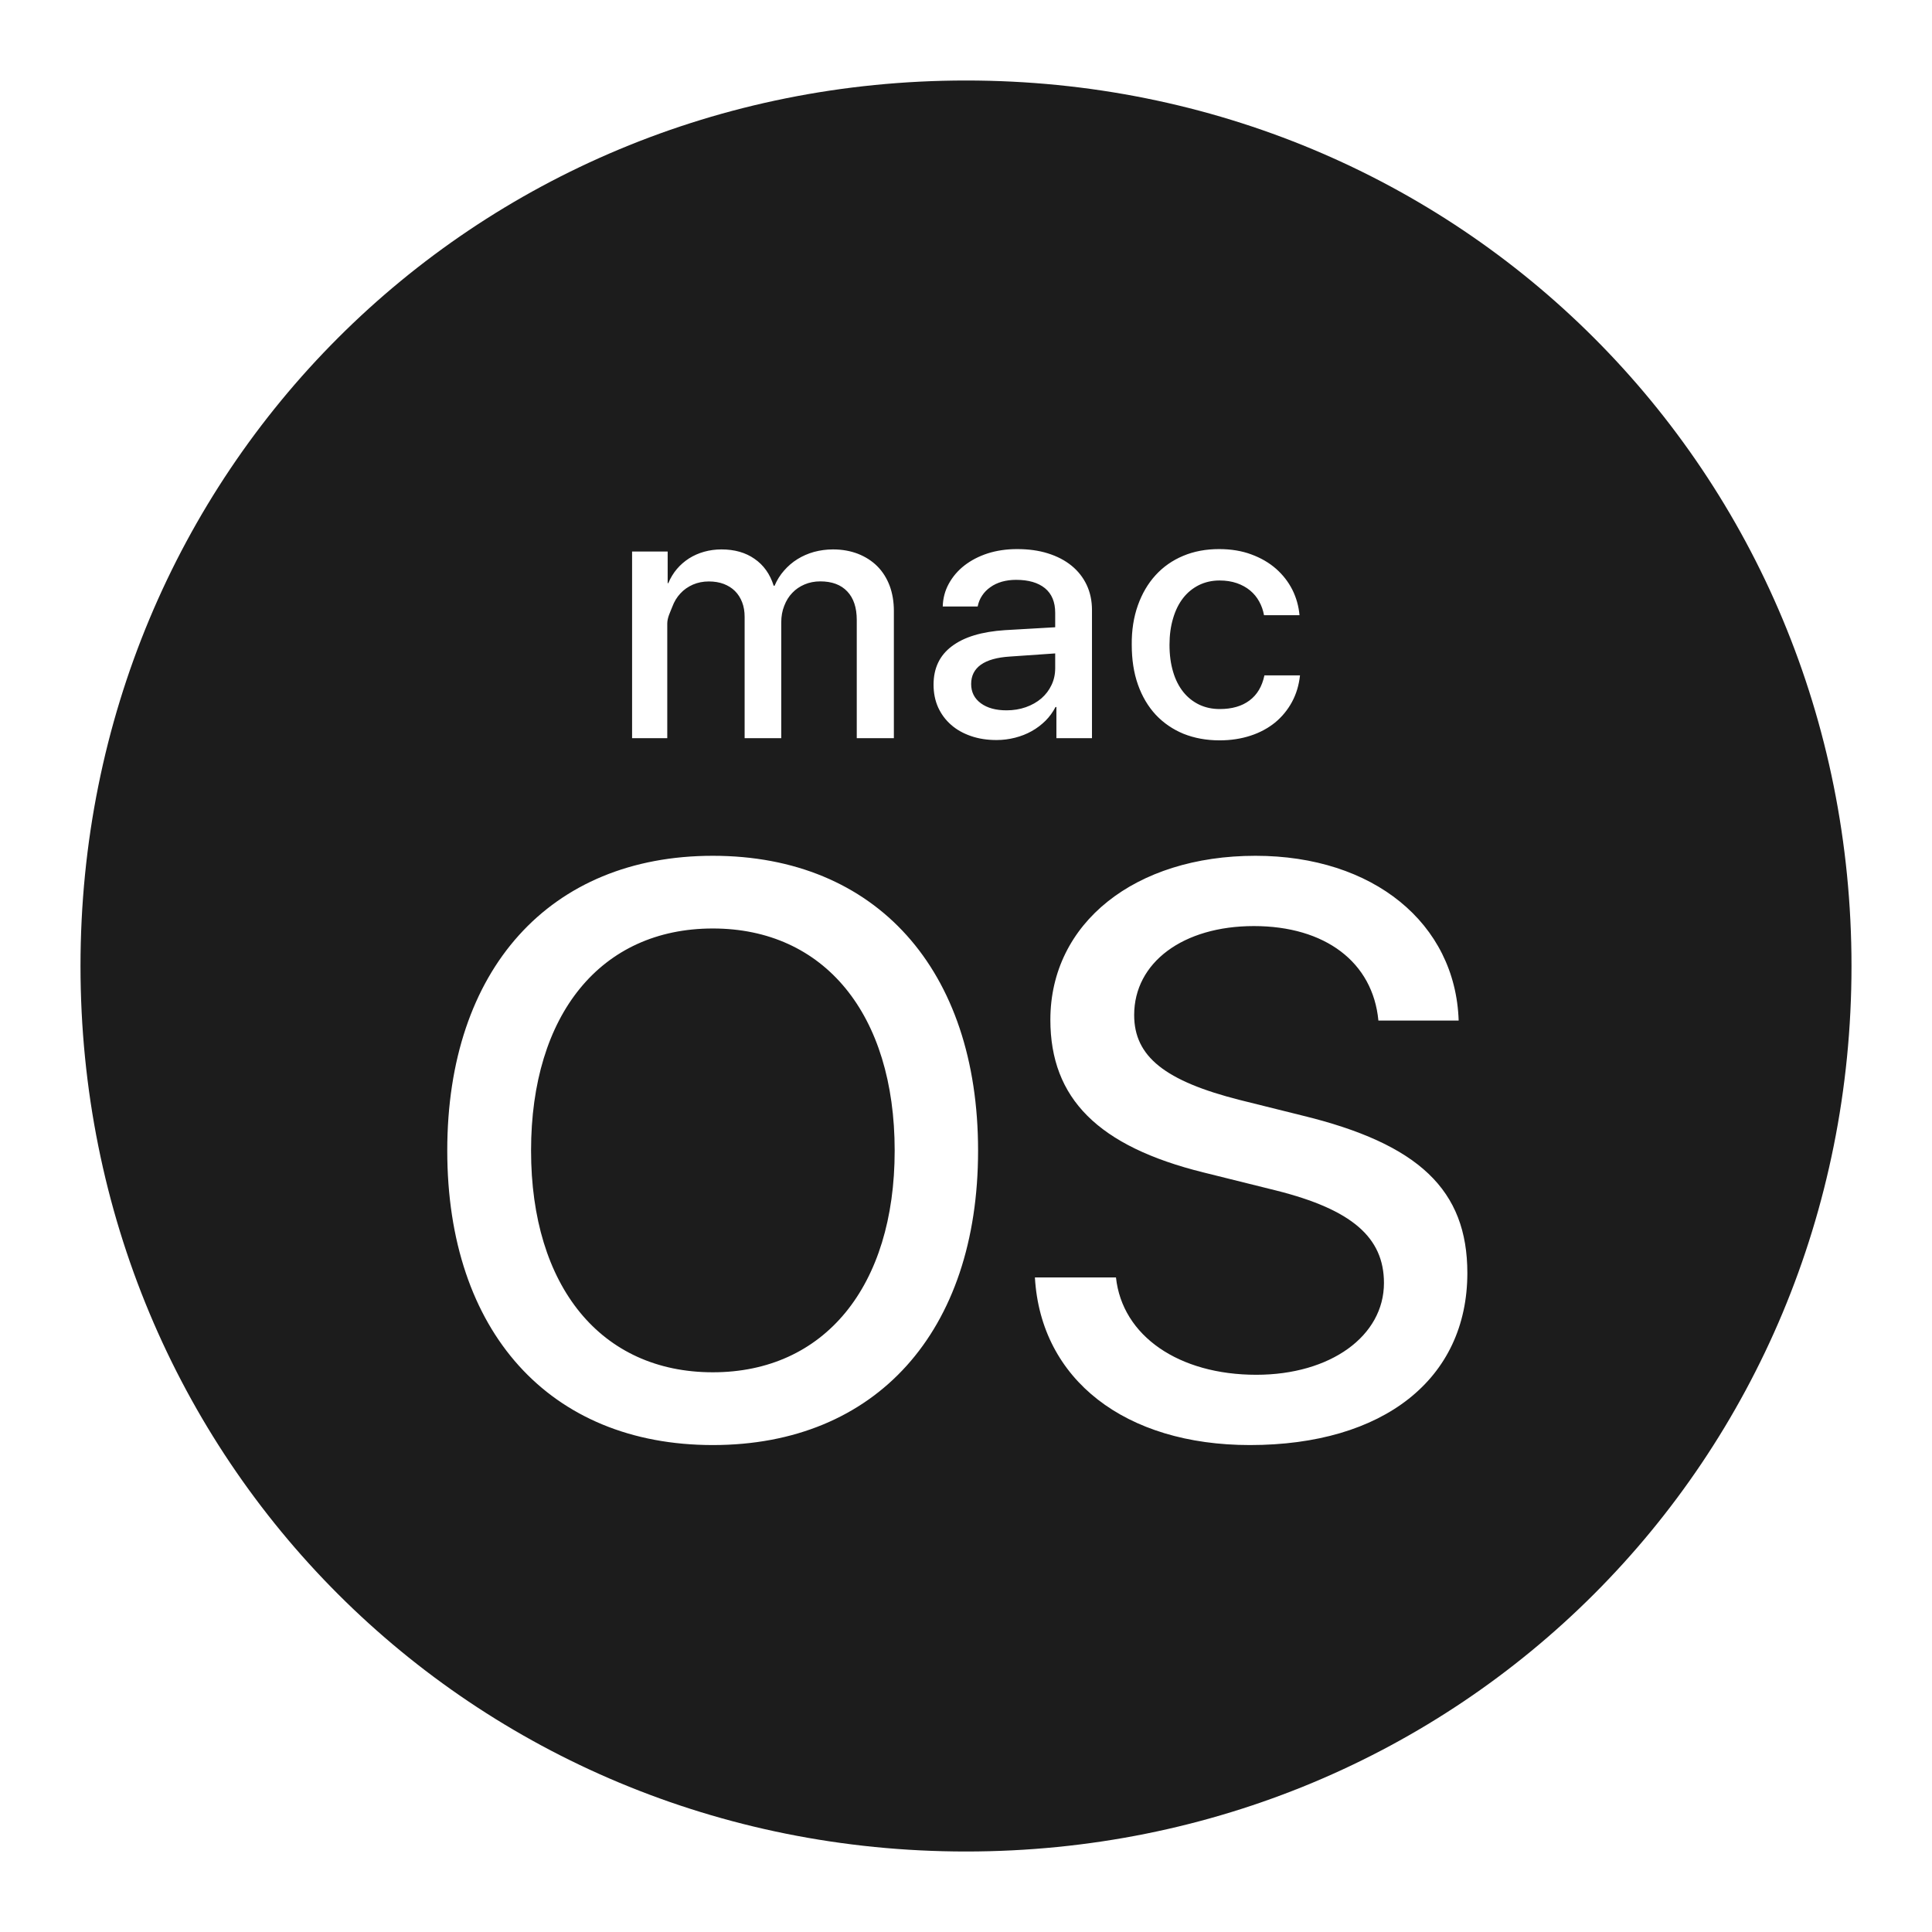 <svg width="24" height="24" viewBox="0 0 24 24" fill="none" xmlns="http://www.w3.org/2000/svg">
<path d="M13.108 8.299V8.117L12.545 8.156C12.385 8.166 12.266 8.2 12.185 8.257C12.104 8.315 12.064 8.395 12.064 8.497C12.064 8.597 12.104 8.677 12.184 8.736C12.264 8.795 12.371 8.824 12.504 8.824C12.589 8.824 12.669 8.811 12.743 8.785C12.817 8.759 12.882 8.722 12.936 8.676C12.99 8.629 13.032 8.574 13.062 8.51C13.093 8.446 13.108 8.376 13.108 8.299ZM12 1C5.862 1 1 5.862 1 12C1 18.139 5.862 23 12 23C18.138 23 23 18.139 23 12C23 5.862 18.139 1 12 1ZM14.135 7.52C14.187 7.374 14.26 7.249 14.355 7.145C14.45 7.041 14.564 6.961 14.698 6.905C14.831 6.849 14.98 6.821 15.144 6.821C15.292 6.821 15.426 6.843 15.544 6.887C15.664 6.931 15.765 6.99 15.851 7.065C15.936 7.14 16.004 7.227 16.054 7.326C16.104 7.426 16.133 7.532 16.143 7.642H15.702C15.691 7.581 15.671 7.524 15.642 7.472C15.613 7.419 15.576 7.374 15.529 7.335C15.482 7.296 15.427 7.266 15.364 7.244C15.3 7.222 15.229 7.211 15.149 7.211C15.055 7.211 14.97 7.231 14.894 7.268C14.818 7.306 14.752 7.359 14.698 7.428C14.644 7.497 14.602 7.581 14.573 7.68C14.543 7.779 14.528 7.889 14.528 8.01C14.528 8.135 14.543 8.247 14.573 8.346C14.602 8.445 14.645 8.528 14.7 8.597C14.755 8.665 14.821 8.717 14.898 8.754C14.975 8.79 15.059 8.808 15.152 8.808C15.303 8.808 15.426 8.773 15.521 8.702C15.617 8.631 15.678 8.527 15.707 8.39H16.149C16.136 8.511 16.103 8.621 16.049 8.721C15.995 8.82 15.925 8.905 15.839 8.976C15.752 9.046 15.651 9.101 15.534 9.139C15.418 9.177 15.289 9.197 15.15 9.197C14.985 9.197 14.836 9.169 14.701 9.115C14.568 9.06 14.453 8.981 14.357 8.879C14.262 8.776 14.188 8.652 14.136 8.505C14.084 8.358 14.059 8.193 14.059 8.009C14.057 7.83 14.083 7.666 14.135 7.52ZM7.852 6.851H8.294V7.244H8.302C8.329 7.179 8.365 7.12 8.408 7.069C8.452 7.017 8.502 6.974 8.559 6.937C8.616 6.901 8.679 6.873 8.747 6.854C8.815 6.835 8.887 6.825 8.962 6.825C9.125 6.825 9.262 6.864 9.373 6.942C9.485 7.019 9.565 7.13 9.611 7.276H9.622C9.652 7.206 9.691 7.143 9.74 7.088C9.788 7.033 9.843 6.985 9.906 6.946C9.969 6.907 10.037 6.877 10.112 6.856C10.187 6.836 10.265 6.825 10.348 6.825C10.462 6.825 10.566 6.844 10.659 6.88C10.752 6.917 10.832 6.968 10.898 7.034C10.964 7.1 11.015 7.181 11.051 7.275C11.086 7.369 11.104 7.474 11.104 7.59V9.17H10.643V7.701C10.643 7.549 10.604 7.43 10.525 7.347C10.447 7.264 10.335 7.222 10.19 7.222C10.119 7.222 10.054 7.235 9.995 7.26C9.936 7.285 9.884 7.32 9.842 7.365C9.799 7.409 9.766 7.463 9.742 7.526C9.717 7.588 9.705 7.657 9.705 7.731V9.17H9.25V7.663C9.25 7.596 9.24 7.535 9.219 7.481C9.198 7.427 9.169 7.381 9.13 7.342C9.092 7.304 9.045 7.275 8.991 7.254C8.935 7.233 8.874 7.223 8.805 7.223C8.734 7.223 8.669 7.236 8.608 7.262C8.547 7.289 8.495 7.325 8.452 7.372C8.408 7.419 8.375 7.474 8.351 7.539C8.327 7.602 8.289 7.672 8.289 7.747V9.17H7.852V6.851ZM8.855 17.951C6.828 17.951 5.556 16.542 5.556 14.293C5.556 12.044 6.828 10.631 8.855 10.631C10.883 10.631 12.15 12.044 12.15 14.293C12.15 16.541 10.883 17.951 8.855 17.951ZM12.61 9.164C12.535 9.183 12.459 9.193 12.38 9.193C12.264 9.193 12.159 9.177 12.063 9.144C11.967 9.111 11.884 9.065 11.816 9.005C11.747 8.945 11.693 8.873 11.654 8.788C11.616 8.703 11.597 8.609 11.597 8.505C11.597 8.301 11.672 8.142 11.824 8.028C11.976 7.913 12.195 7.847 12.483 7.828L13.108 7.792V7.613C13.108 7.479 13.066 7.377 12.981 7.307C12.896 7.238 12.777 7.203 12.621 7.203C12.559 7.203 12.5 7.211 12.446 7.226C12.392 7.242 12.344 7.264 12.303 7.294C12.261 7.323 12.227 7.358 12.2 7.399C12.173 7.439 12.155 7.484 12.145 7.534H11.711C11.714 7.432 11.739 7.337 11.787 7.25C11.835 7.163 11.899 7.088 11.981 7.024C12.064 6.96 12.16 6.91 12.271 6.874C12.382 6.839 12.503 6.821 12.634 6.821C12.775 6.821 12.903 6.838 13.017 6.874C13.132 6.91 13.23 6.961 13.311 7.027C13.392 7.093 13.455 7.173 13.499 7.266C13.543 7.359 13.565 7.464 13.565 7.579V9.17H13.123V8.783H13.112C13.079 8.846 13.038 8.903 12.988 8.953C12.937 9.003 12.88 9.047 12.817 9.082C12.753 9.118 12.684 9.145 12.61 9.164ZM15.527 17.951C13.98 17.951 12.929 17.141 12.856 15.869H13.863C13.941 16.596 14.644 17.078 15.606 17.078C16.529 17.078 17.192 16.596 17.192 15.938C17.192 15.369 16.789 15.025 15.857 14.79L14.948 14.564C13.642 14.24 13.048 13.646 13.048 12.668C13.048 11.466 14.099 10.631 15.596 10.631C17.059 10.631 18.081 11.47 18.12 12.678H17.123C17.054 11.951 16.46 11.504 15.576 11.504C14.697 11.504 14.089 11.956 14.089 12.609C14.089 13.124 14.471 13.429 15.404 13.665L16.171 13.856C17.629 14.21 18.228 14.784 18.228 15.815C18.227 17.131 17.187 17.951 15.527 17.951ZM8.855 11.534C7.466 11.534 6.597 12.599 6.597 14.293C6.597 15.982 7.466 17.047 8.855 17.047C10.24 17.047 11.114 15.982 11.114 14.293C11.114 12.599 10.24 11.534 8.855 11.534Z" fill="#1C1C1C"/>
</svg>
